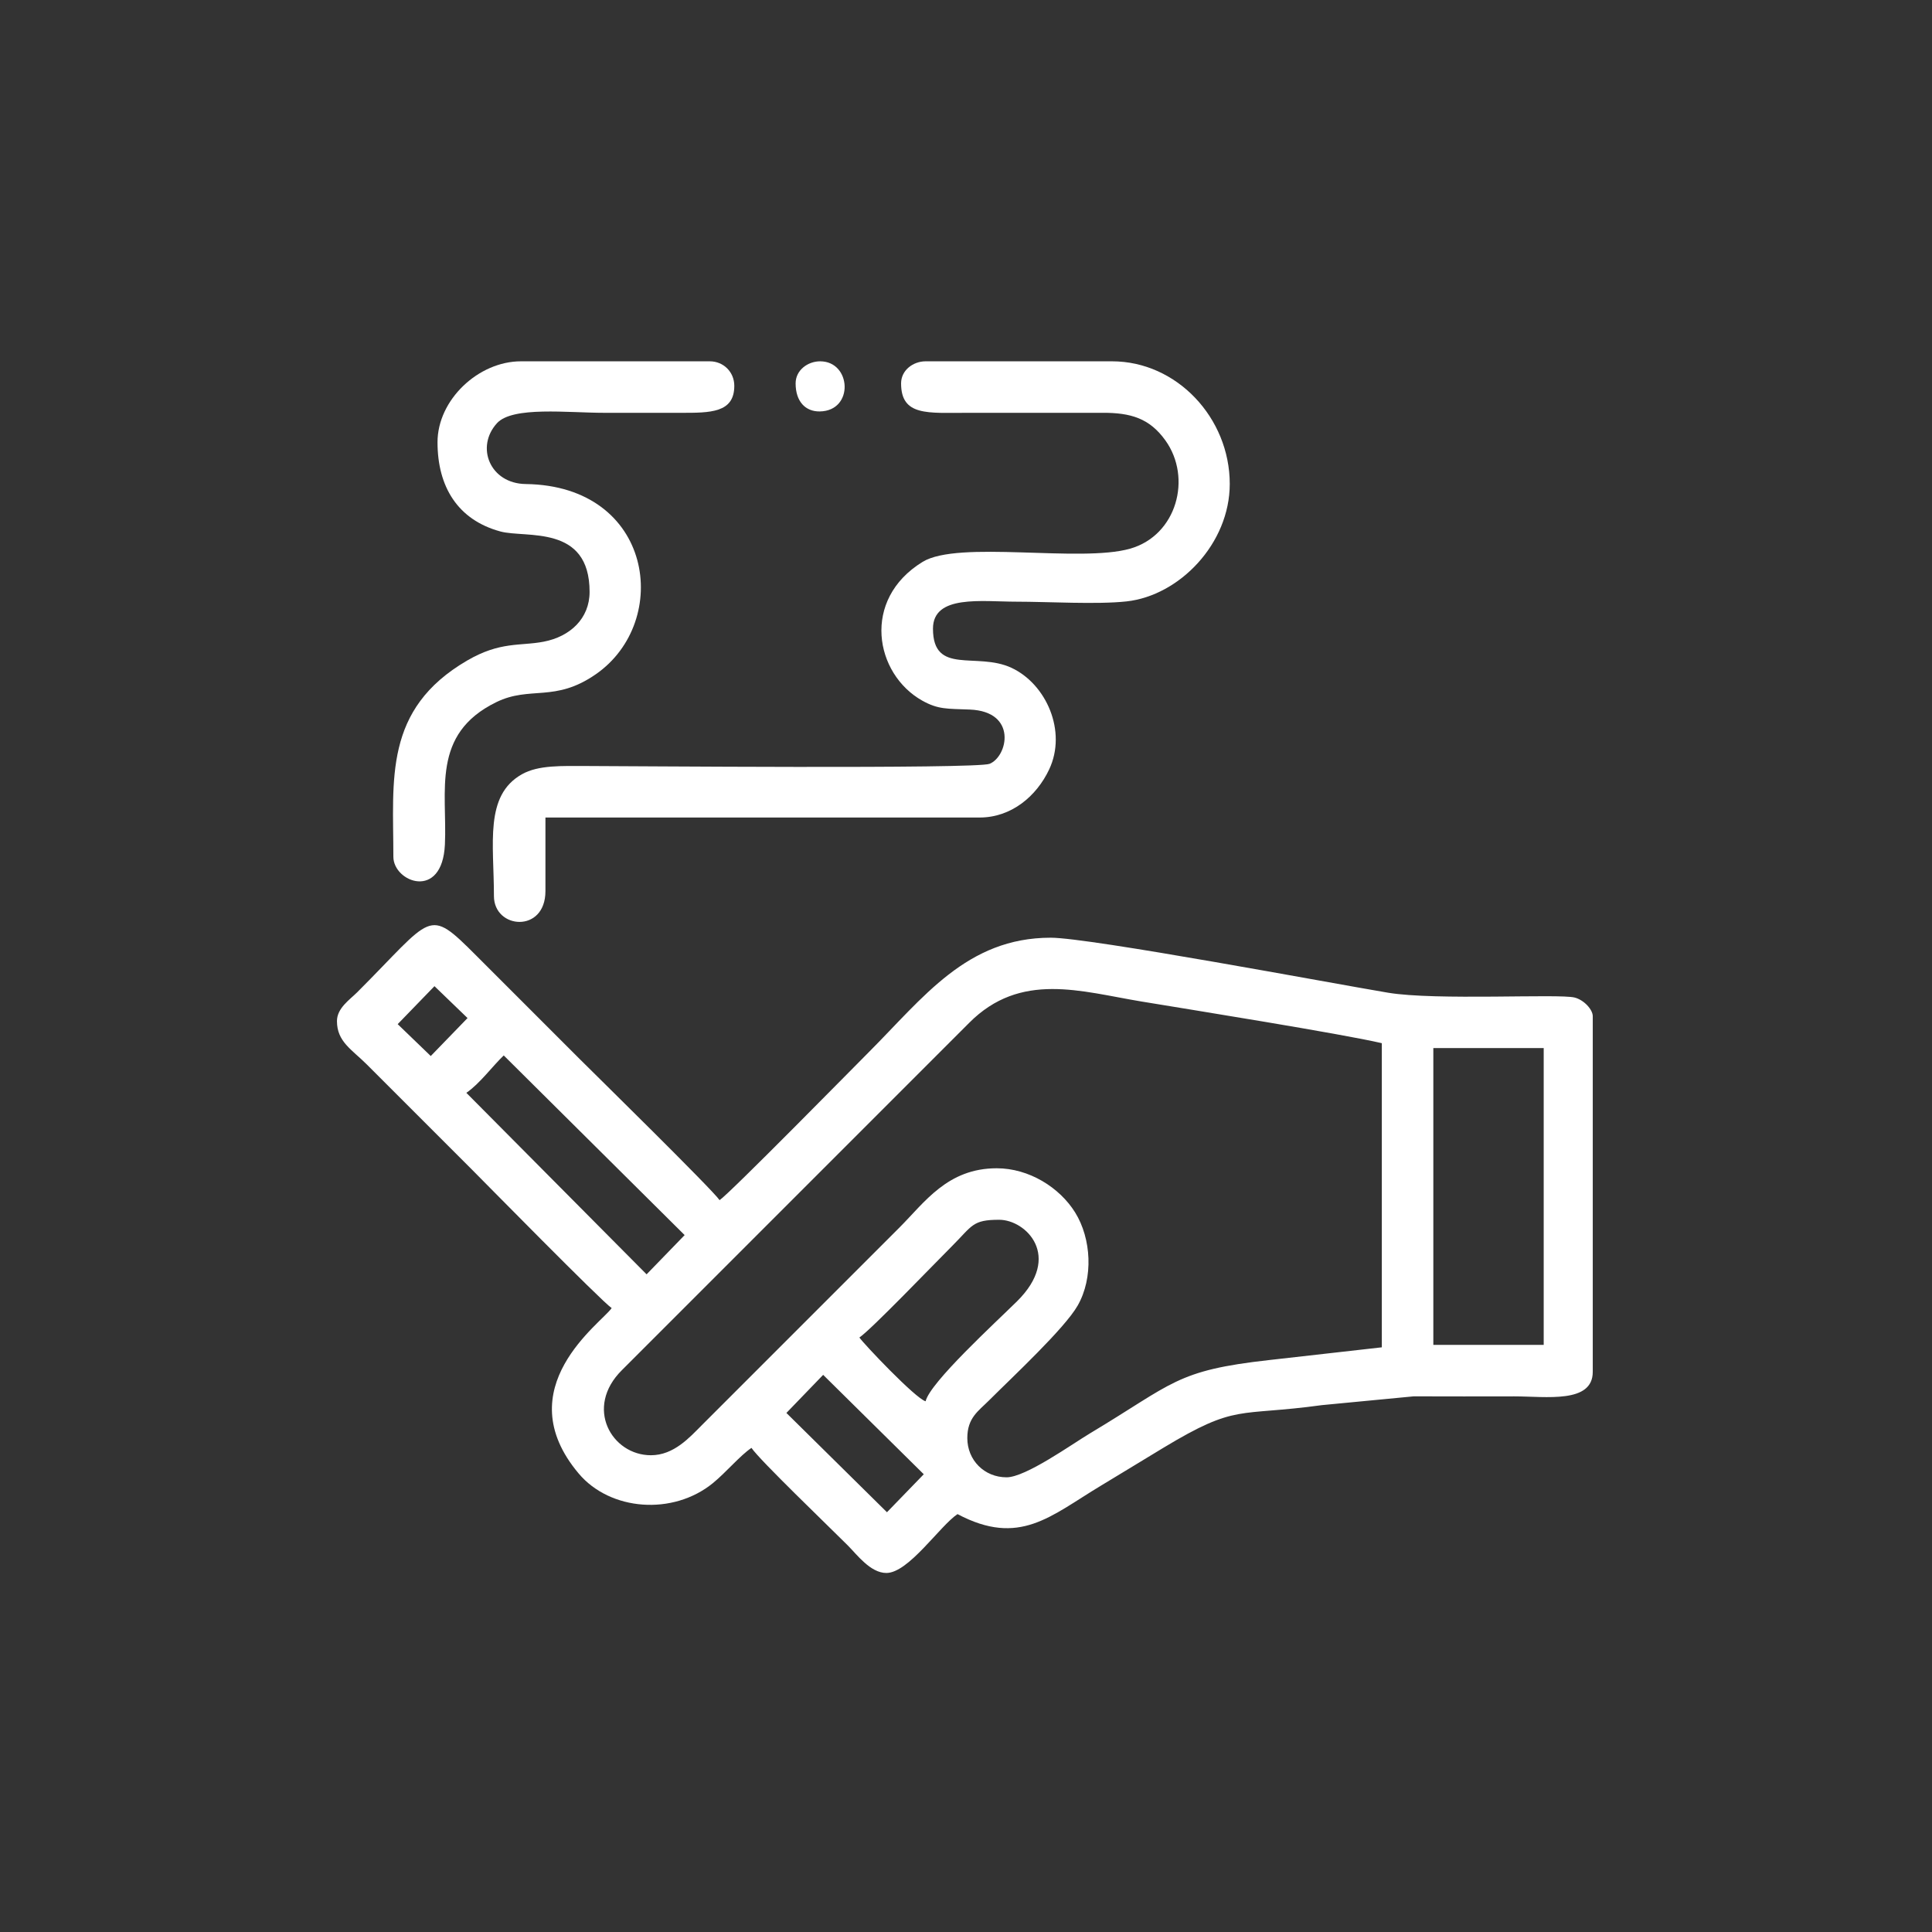 <?xml version="1.0" encoding="UTF-8"?> <svg xmlns="http://www.w3.org/2000/svg" xmlns:xlink="http://www.w3.org/1999/xlink" xml:space="preserve" width="80mm" height="80mm" version="1.1" style="shape-rendering:geometricPrecision; text-rendering:geometricPrecision; image-rendering:optimizeQuality; fill-rule:evenodd; clip-rule:evenodd" viewBox="0 0 8000 8000"><rect x="0" y="0" width="8000" height="8000" fill="#333333" stroke="none"/> <defs> <style type="text/css"> .fil1 {fill:none} .fil2 {fill:white} .fil0 {fill:black;fill-rule:nonzero} </style> </defs> <symbol id="X0-96-0" viewBox="4000 2095 6244.17 1905"> <polygon class="fil0" points="4000,2095 10244.17,2095 10244.17,4000 4000,4000 "></polygon> </symbol> <g id="Слой_x0020_1">  <polygon class="fil1" points="-4.73,4.73 7995.27,4.73 7995.27,8004.73 -4.73,8004.73 "></polygon> <g id="_2309126332656"> <path class="fil2" d="M3408.52 5692.97l416.6 411.6 -152.39 157.31 -416.42 -411.16 152.21 -157.75zm2526.6 -1353.08l457.02 0 0 1228.9 -457.02 0 0 -1228.9zm-2102.35 1462.5c-41.57,-11.1 -257.47,-239.05 -274.22,-264.06 48.53,-32.51 305.37,-300.3 383.4,-378.32 85.2,-85.21 84.04,-109.18 195.51,-109.18 110.74,0 263.04,150.71 73.68,337.73 -89.76,88.65 -360.28,336.16 -378.37,413.83zm-1137.5 223.44c-162.49,0 -277,-197.6 -119.43,-353.02l1437.06 -1437.18c213.19,-214.43 463.05,-130.04 713.55,-88.64 208.78,34.49 827.78,133.53 995.38,172.59l0 1259.37 -465.37 52.6c-388.47,43.17 -396.23,96.11 -742.65,303.43 -75.35,45.09 -266.61,182.25 -345.88,182.25 -91.79,0 -162.5,-70.71 -162.5,-162.5 0,-83.47 45.21,-111.31 88.86,-154.88 99.29,-99.11 313.63,-298.51 368.05,-393.68 65.83,-115.13 56.68,-277.48 -10.35,-385.5 -64.57,-104.05 -191.52,-183.13 -324.69,-183.13 -204.17,0 -298.36,140.95 -403.71,246.29 -112.51,112.51 -217.57,217.57 -330.08,330.08l-487.5 487.5c-50.46,50.5 -115.65,124.42 -210.74,124.42zm-764.21 -1500.65c56.06,-38.35 108.19,-110.58 154.84,-154.82l749.07 743.89 -157.55 162.47 -746.36 -751.54zm-147.4 -152.37l-136.93 -132.04 152.33 -157.25 136.93 132.05 -152.33 157.24zm-388.39 -144.64c0,85.52 61.52,117.38 124.41,180.27 49.88,49.88 92.32,92.31 142.19,142.19 98.97,98.96 190.49,190.49 289.45,289.45 49.74,49.74 538.92,547.89 581.45,576.37 -40.76,60.87 -435.02,330.36 -136.6,685.03 130.35,154.92 390.74,174.96 556.31,39.36 54.61,-44.73 112.22,-114.03 159.2,-145.48 33.83,50.53 316.48,321.56 398.63,403.71 38,37.99 93.73,114.26 159.96,114.26 92.09,0 220.97,-194.49 294.53,-243.76 257.19,136.09 385.05,7.78 593.46,-117.47 90.72,-54.52 170.85,-103.96 259.2,-157.2 305.53,-184.14 304.27,-128.31 656.27,-176.56l380 -36.4c138.78,0.79 277.74,0.13 416.54,0.13 131.76,0 325,30.58 325,-101.56l0 -1472.65c0,-27.22 -35.89,-67.18 -75.1,-77.25 -64.15,-16.47 -574.49,12.97 -772.22,-19.96 -222.79,-37.11 -1235.24,-227.8 -1397.21,-227.8 -347.86,0 -527.62,248.33 -754.1,474.81 -52.14,52.14 -573.67,582.9 -616.99,611.92 -29.09,-43.44 -525.36,-530.44 -576.37,-581.45l-431.64 -431.64c-203.7,-203.71 -175.69,-164.3 -492.58,152.34 -30.73,30.7 -83.79,65.4 -83.79,119.34z"></path> <path class="fil2" d="M3731.21 1587.54c0,136.42 110.63,121.88 274.21,121.88l558.67 -0.07c118.32,-0.68 196,22.93 261.53,114.25 111.47,155.33 47.08,393.2 -145.96,448.33 -207.04,59.12 -710.79,-36.34 -859.36,54.71 -254.71,156.11 -198.16,464.39 -1.27,574.64 65.79,36.83 102.39,33.1 196.72,36.88 197.59,7.91 157.66,193.69 82.1,224.62 -53.95,22.09 -1518.3,9.14 -1666.64,9.14 -104.5,-0.01 -201.29,-4.76 -270.38,34.31 -155.59,87.99 -115.56,286.53 -115.56,503.97 0,137.62 213.28,155.14 213.28,-20.31l0 -304.69 1797.66 0c131.4,0 235.71,-87.84 288.22,-199.27 74.49,-158.09 -12.19,-353.36 -155.93,-420.52 -143.97,-67.28 -325.26,32.35 -325.26,-162.24 0,-141.85 202.03,-111.72 345.31,-111.72 130.81,0 333.81,12.21 455.93,-1.11 219.61,-23.95 427.66,-239.7 427.66,-486.39 0,-273.44 -219.28,-507.81 -487.5,-507.81l-771.87 0c-51.34,0 -101.56,36.64 -101.56,91.4z"></path> <path class="fil2" d="M1811.68 1831.29c0,183.64 83.28,321.29 260.28,369.4 105.51,28.69 369.41,-31.08 369.41,250.13 0,110.42 -80.52,185.1 -189.88,206.22 -97.47,18.83 -179.98,-1.96 -317.65,78.44 -346.01,202.07 -304.97,492.1 -304.97,812.22 0,105.1 202.51,182.9 213.4,-50.66 10.29,-220.9 -58.61,-457.03 212.77,-589.57 140.97,-68.85 241.82,2.81 412.38,-115.74 315.35,-219.19 238.18,-780.45 -290.48,-787.42 -147.85,-1.95 -209.03,-153.22 -119.12,-251.87 64.7,-70.99 292.69,-43.02 444.48,-43.02 104.94,0 209.92,-0.23 314.86,0.01 124.75,0.29 223.42,0.25 223.42,-111.73 0,-57.06 -44.5,-101.56 -101.56,-101.56l-782.03 0c-175.82,0 -345.31,159.24 -345.31,335.15z"></path> <path class="fil2" d="M3294.49 1587.54c0,75.39 41.01,117.02 100.05,116.12 142.94,-2.19 131.07,-207.52 1.51,-207.52 -51.33,0 -101.56,36.64 -101.56,91.4z"></path> </g> </g> </svg> 